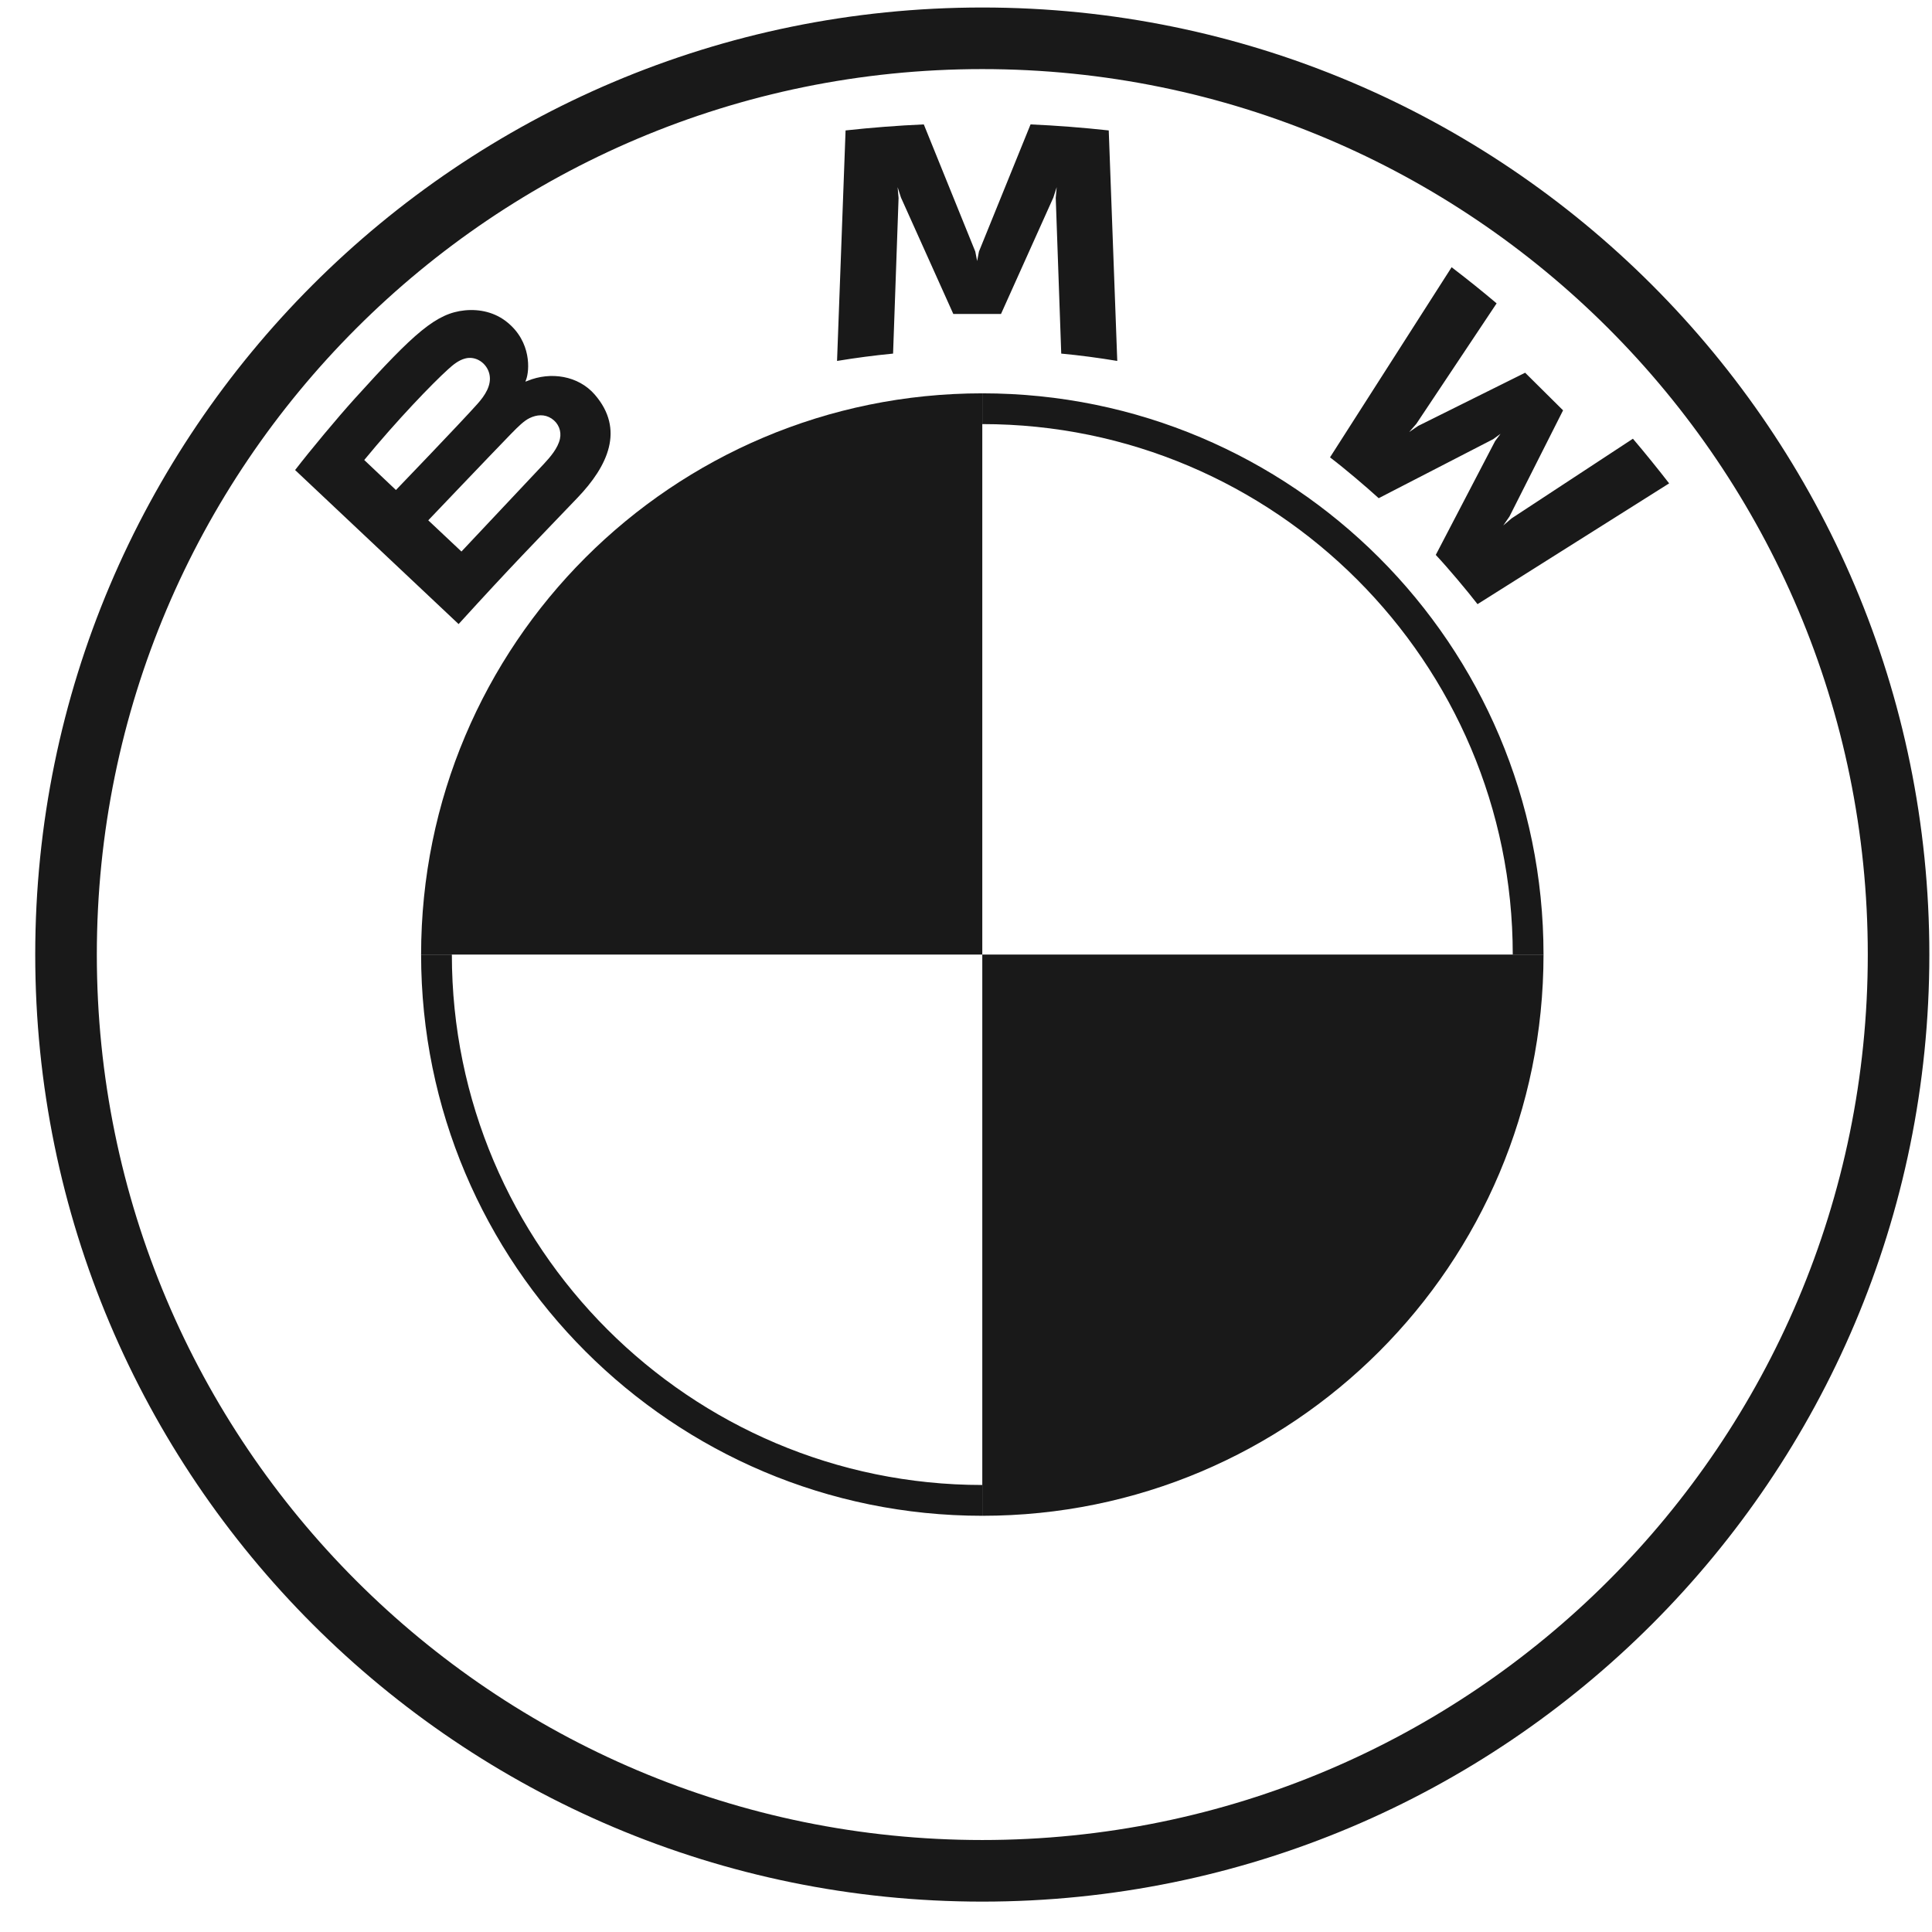 <svg width="51" height="51" viewBox="0 0 51 51" fill="none" xmlns="http://www.w3.org/2000/svg">
<g clip-path="url(#clip0_253_13580)">
<path d="M40.745 25.198C40.745 33.385 34.118 40.013 25.93 40.013V25.198H40.745ZM25.93 10.383V25.198H11.116C11.116 17.011 17.743 10.383 25.93 10.383Z" fill="#191919"/>
<path d="M25.93 10.383V11.195C33.651 11.195 39.933 17.476 39.933 25.198H40.745C40.745 17.016 34.112 10.383 25.93 10.383ZM25.93 39.2C18.21 39.2 11.928 32.92 11.928 25.198H11.116C11.116 33.379 17.749 40.013 25.93 40.013M25.93 0.198C12.124 0.198 0.93 11.391 0.93 25.198C0.93 39.005 12.124 50.198 25.93 50.198C39.737 50.198 50.93 39.005 50.93 25.198C50.93 11.391 39.737 0.198 25.93 0.198ZM49.305 25.198C49.305 38.106 38.84 48.572 25.93 48.572C13.02 48.572 2.556 38.106 2.556 25.198C2.556 12.289 13.022 1.824 25.93 1.824C38.839 1.824 49.305 12.289 49.305 25.198Z" fill="#191919"/>
<path d="M15.247 13.137C16.046 12.302 16.498 11.336 15.699 10.415C15.264 9.914 14.534 9.805 13.93 10.052L13.869 10.075L13.888 10.022C13.978 9.785 14.035 9.026 13.385 8.503C13.068 8.247 12.669 8.153 12.267 8.193C11.517 8.269 10.94 8.778 9.368 10.518C8.894 11.043 8.204 11.872 7.79 12.408L12.106 16.474C13.536 14.902 14.119 14.317 15.247 13.137ZM9.615 12.143C10.484 11.087 11.408 10.129 11.827 9.75C11.959 9.63 12.103 9.51 12.277 9.464C12.561 9.386 12.853 9.586 12.919 9.875C12.985 10.165 12.802 10.441 12.598 10.668C12.138 11.183 10.452 12.935 10.452 12.935L9.615 12.143ZM11.305 13.735C11.305 13.735 12.947 12.012 13.483 11.46C13.696 11.242 13.833 11.109 13.979 11.037C14.169 10.945 14.376 10.927 14.561 11.049C14.743 11.17 14.827 11.379 14.781 11.586C14.727 11.832 14.524 12.067 14.357 12.246C14.131 12.487 12.183 14.556 12.181 14.559L11.305 13.735ZM26.424 8.288L27.806 5.214L27.894 4.941L27.869 5.226L28.014 9.334C28.499 9.379 29 9.446 29.493 9.528L29.268 3.443C28.578 3.368 27.891 3.314 27.204 3.284L25.842 6.64L25.794 6.89L25.745 6.64L24.386 3.284C23.698 3.314 23.011 3.368 22.321 3.443L22.096 9.528C22.59 9.446 23.09 9.381 23.575 9.334L23.72 5.226L23.695 4.941L23.783 5.214L25.165 8.288H26.424ZM37.901 14.648C38.24 15.01 38.729 15.594 39.003 15.948L44.061 12.76C43.808 12.432 43.406 11.933 43.105 11.581L39.902 13.684L39.683 13.871L39.846 13.635L41.261 10.832L40.26 9.839L37.436 11.243L37.199 11.405L37.388 11.188L39.507 8.008C39.134 7.693 38.776 7.404 38.319 7.054L35.109 12.073C35.516 12.383 36.052 12.84 36.394 13.151L39.416 11.593L39.61 11.452L39.467 11.644L37.901 14.648Z" fill="#191919"/>
</g>
<defs>
<clipPath id="clip0_253_13580">
<rect width="50" height="50" fill="white" transform="translate(0.93 0.198)"/>
</clipPath>
</defs>
</svg>
